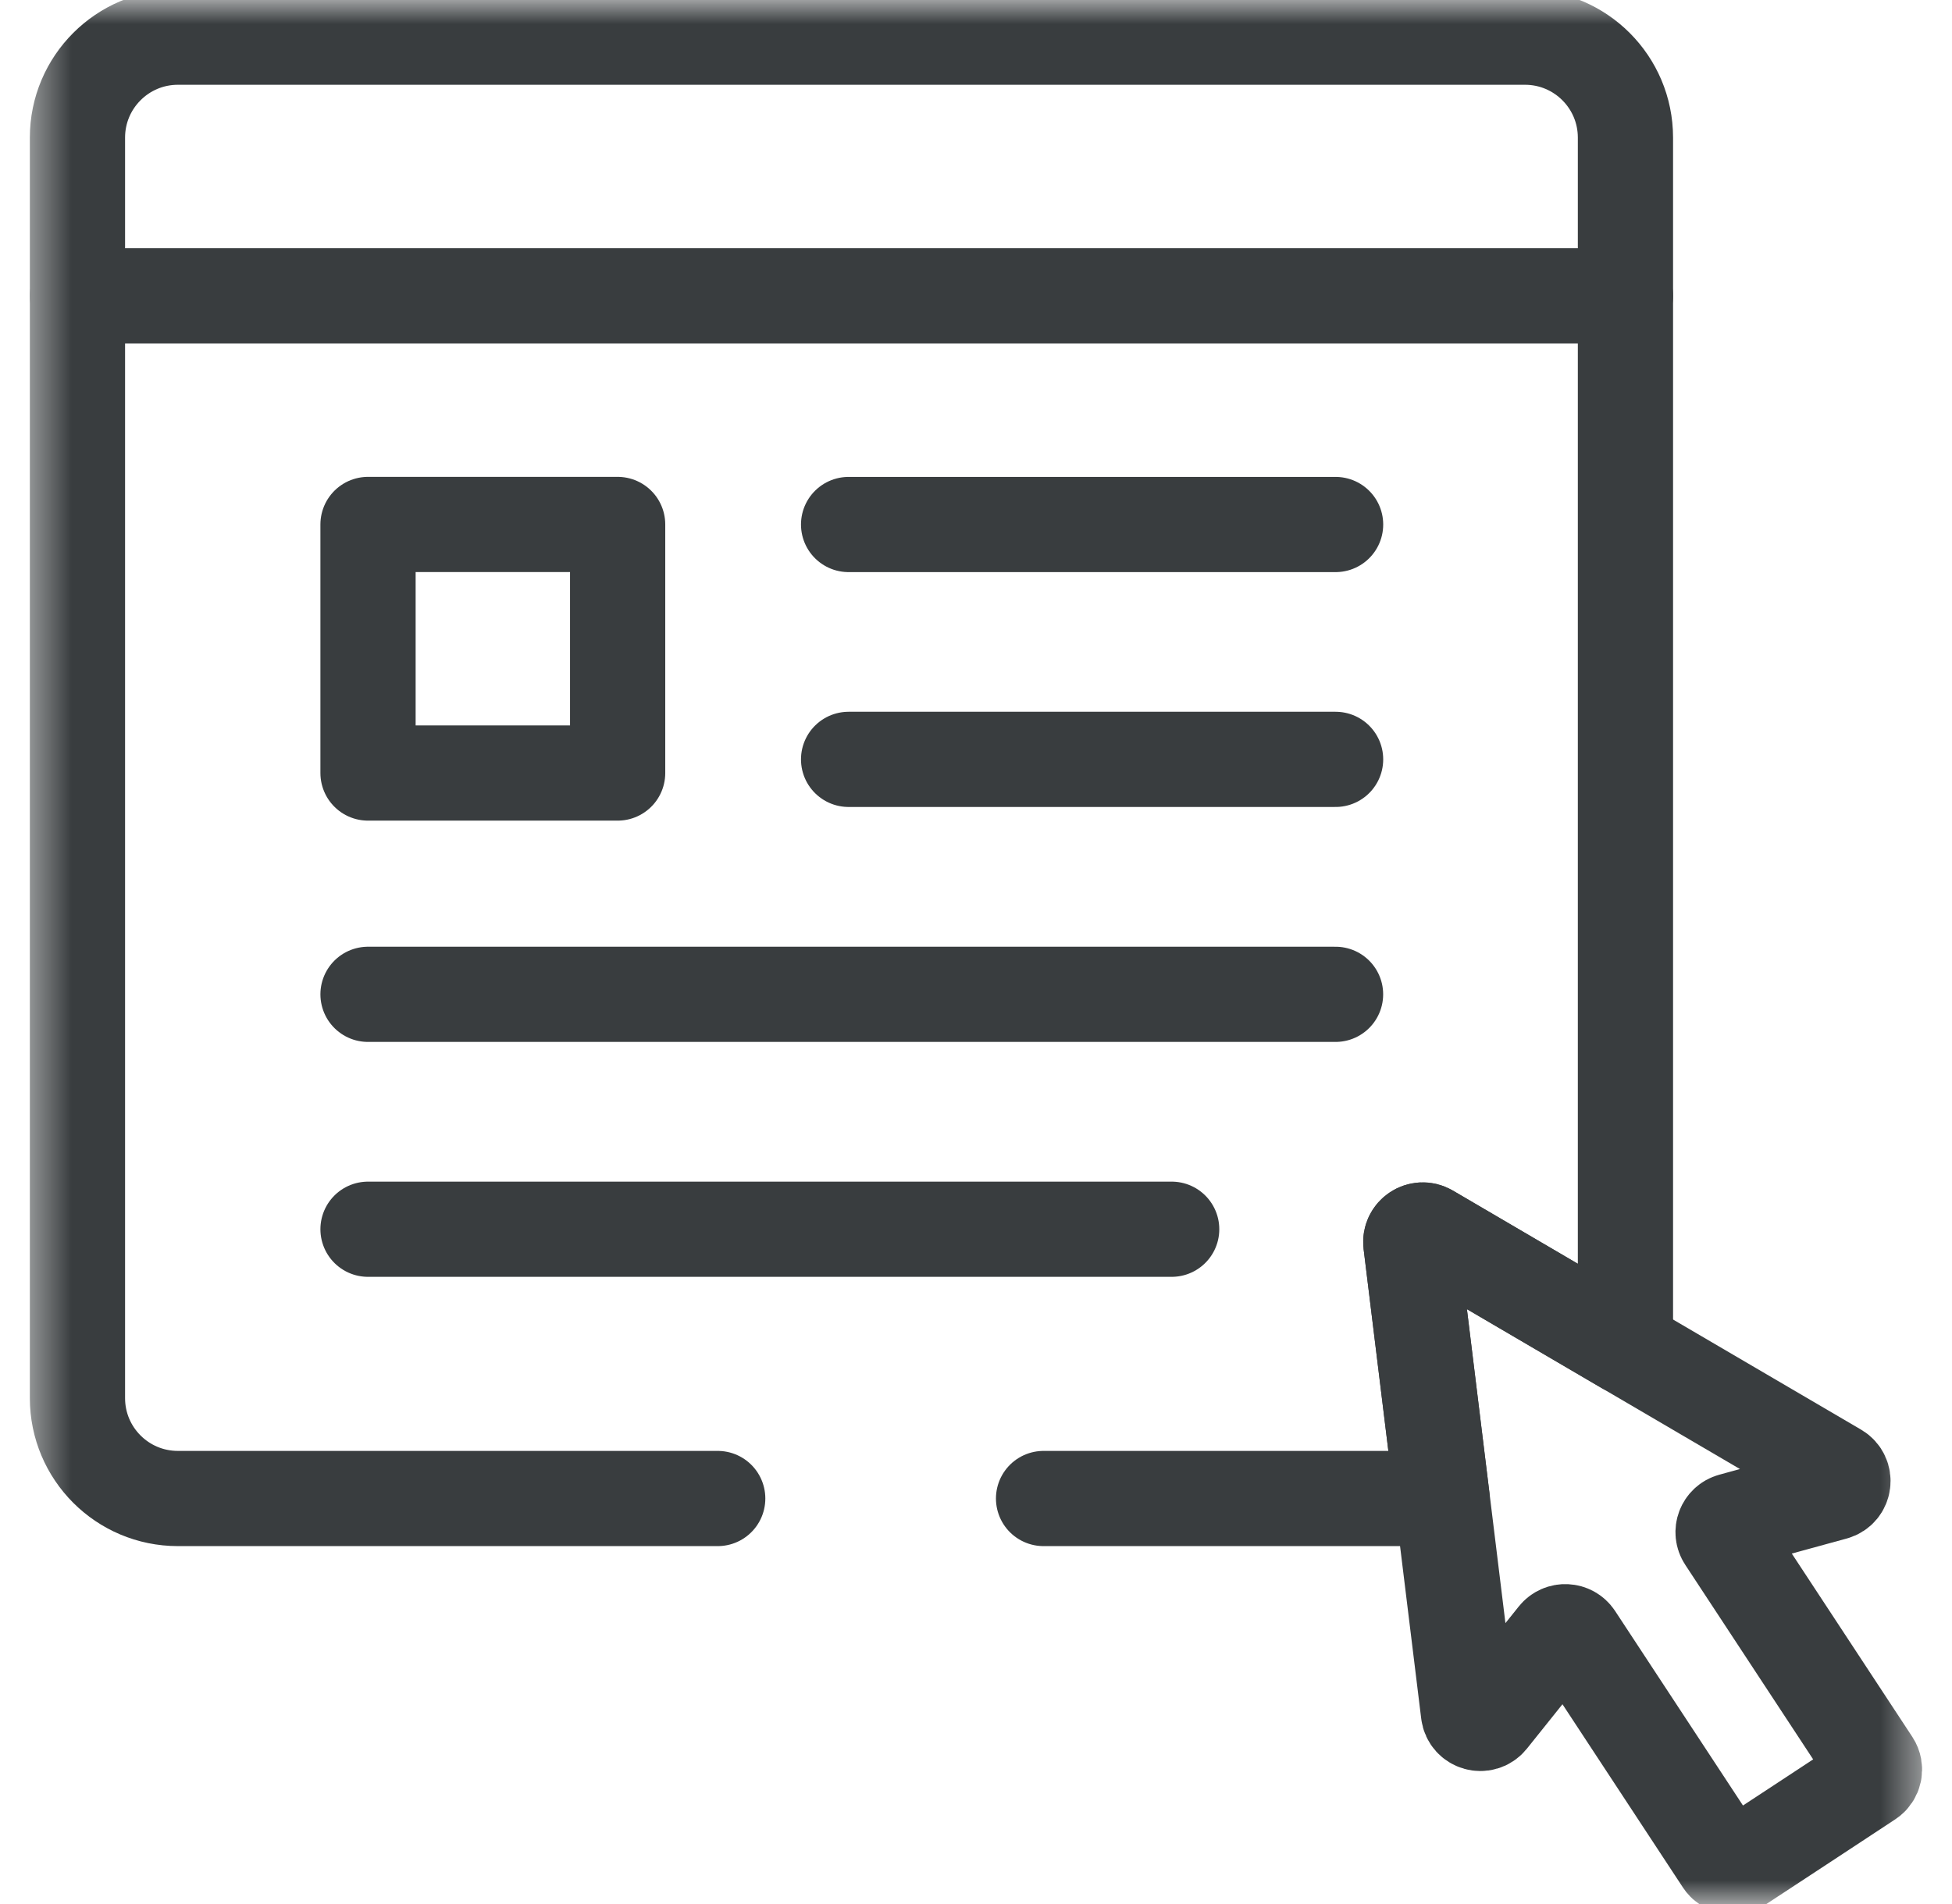 <svg width="41" height="40" viewBox="0 0 41 40" fill="none" xmlns="http://www.w3.org/2000/svg">
<g clip-path="url(#clip0_1260_311)">
<mask id="mask0_1260_311" style="mask-type:luminance" maskUnits="userSpaceOnUse" x="0" y="0" width="41" height="40">
<path d="M0.5 3.8147e-06H40.5V40H0.5V3.8147e-06Z" fill="white"/>
</mask>
<g mask="url(#mask0_1260_311)">
<path d="M34.141 2.891C34.141 1.726 33.197 0.781 32.031 0.781H3.737C2.572 0.781 1.627 1.726 1.627 2.891V6.215H34.141V2.891Z" stroke="#393D3F" stroke-width="2" stroke-miterlimit="10" stroke-linecap="round" stroke-linejoin="round"/>
<path d="M21.919 31.481H30.291L29.634 26.123C29.609 25.917 29.831 25.77 30.011 25.875L34.141 28.295V6.216H1.627V29.372C1.627 30.537 2.571 31.481 3.737 31.481H15.075" stroke="#393D3F" stroke-width="2" stroke-miterlimit="10" stroke-linecap="round" stroke-linejoin="round"/>
<path d="M29.635 26.123L30.844 35.985C30.871 36.206 31.15 36.285 31.29 36.112L32.681 34.374C32.788 34.24 32.994 34.25 33.088 34.393L36.185 39.105C36.261 39.221 36.417 39.254 36.533 39.177L37.896 38.282L39.258 37.386C39.374 37.31 39.407 37.154 39.331 37.038L36.233 32.325C36.139 32.183 36.212 31.99 36.377 31.945L38.525 31.357C38.739 31.298 38.777 31.01 38.585 30.897L30.011 25.875C29.832 25.77 29.61 25.916 29.635 26.123Z" stroke="#393D3F" stroke-width="2" stroke-miterlimit="10" stroke-linecap="round" stroke-linejoin="round"/>
<path d="M12.973 16.24H7.73V11.018H12.973V16.24Z" stroke="#393D3F" stroke-width="2" stroke-miterlimit="10" stroke-linecap="round" stroke-linejoin="round"/>
<path d="M17.824 11.019H28.053" stroke="#393D3F" stroke-width="2" stroke-miterlimit="10" stroke-linecap="round" stroke-linejoin="round"/>
<path d="M17.824 15.953H28.053" stroke="#393D3F" stroke-width="2" stroke-miterlimit="10" stroke-linecap="round" stroke-linejoin="round"/>
<path d="M7.73 20.889H28.052" stroke="#393D3F" stroke-width="2" stroke-miterlimit="10" stroke-linecap="round" stroke-linejoin="round"/>
<path d="M7.73 25.824H24.61" stroke="#393D3F" stroke-width="2" stroke-miterlimit="10" stroke-linecap="round" stroke-linejoin="round"/>
</g>
</g>
<defs>
<clipPath id="clip0_1260_311">
<rect width="40" height="40" fill="white" transform="translate(0.5)"/>
</clipPath>
</defs>
</svg>
